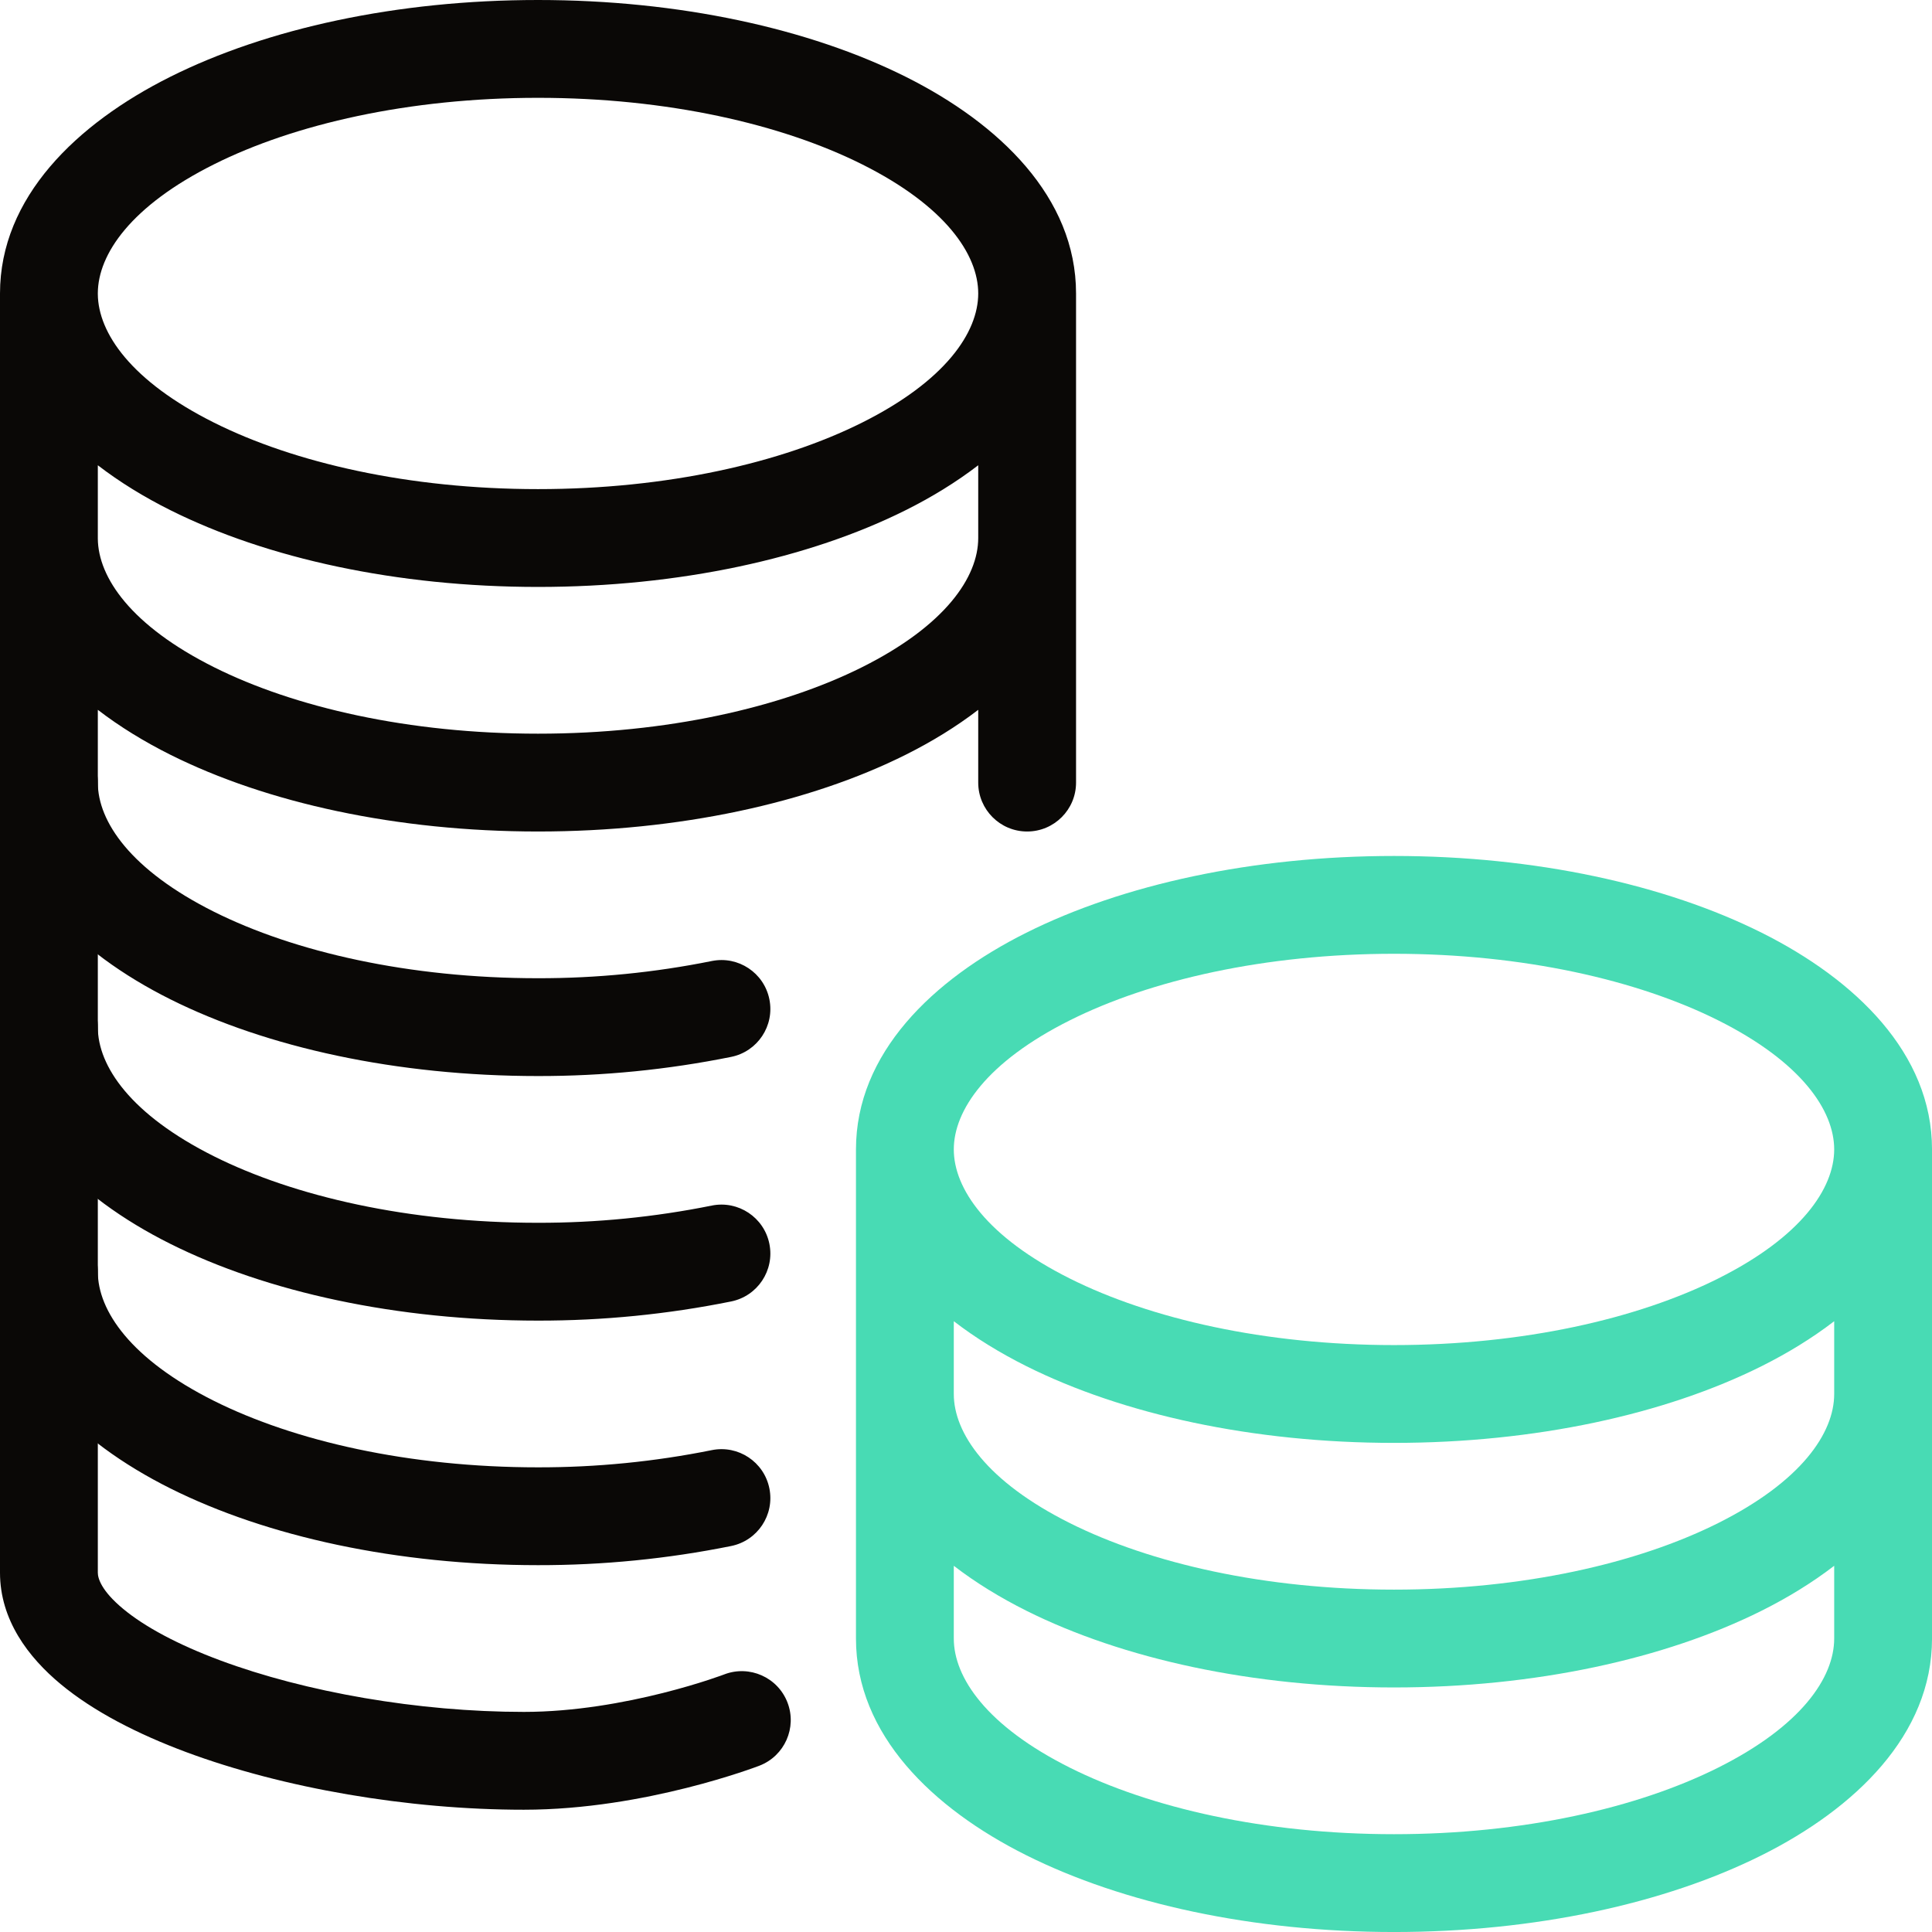 <svg width="104" height="104" viewBox="0 0 104 104" fill="none" xmlns="http://www.w3.org/2000/svg">
<path fill-rule="evenodd" clip-rule="evenodd" d="M55.244 50.21C60.446 47.609 67.448 46.077 75.039 46.077C82.629 46.077 89.632 47.609 94.834 50.21C99.878 52.733 104.001 56.704 104.001 61.874V88.203C104.001 93.373 99.879 97.345 94.834 99.867C89.632 102.468 82.63 104.001 75.039 104.001C67.447 104.001 60.445 102.468 55.243 99.867C50.199 97.345 46.077 93.373 46.077 88.203V61.874C46.077 56.704 50.199 52.733 55.244 50.21ZM51.343 84.287V88.203C51.343 90.304 53.114 92.915 57.598 95.157C61.925 97.321 68.088 98.735 75.039 98.735C81.99 98.735 88.152 97.321 92.479 95.157C96.963 92.915 98.735 90.304 98.735 88.203V84.287C97.55 85.199 96.227 86.006 94.834 86.703C89.632 89.303 82.63 90.836 75.039 90.836C67.447 90.836 60.445 89.303 55.243 86.703C53.85 86.006 52.528 85.199 51.343 84.287ZM98.735 75.039C98.735 77.14 96.963 79.75 92.479 81.993C88.152 84.156 81.99 85.57 75.039 85.57C68.088 85.57 61.925 84.156 57.598 81.993C53.114 79.75 51.343 77.14 51.343 75.039V71.121C52.528 72.034 53.85 72.841 55.244 73.538C60.446 76.139 67.448 77.671 75.039 77.671C82.629 77.671 89.632 76.139 94.834 73.538C96.227 72.841 97.55 72.034 98.735 71.121V75.039ZM57.599 68.828C53.114 66.585 51.343 63.975 51.343 61.874C51.343 59.773 53.114 57.163 57.599 54.92C61.926 52.757 68.088 51.342 75.039 51.342C81.989 51.342 88.151 52.757 92.479 54.92C96.963 57.163 98.735 59.773 98.735 61.874C98.735 63.975 96.963 66.585 92.479 68.828C88.151 70.991 81.989 72.406 75.039 72.406C68.088 72.406 61.926 70.991 57.599 68.828Z" fill="#48DBB4"/>
<path fill-rule="evenodd" clip-rule="evenodd" d="M2.633 65.823C4.087 65.823 5.266 67.002 5.266 68.456C5.266 70.557 7.037 73.168 11.521 75.41C15.849 77.573 22.011 78.987 28.962 78.987C32.101 78.992 35.237 78.682 38.315 78.061C39.74 77.773 41.129 78.695 41.416 80.121C41.704 81.546 40.782 82.935 39.356 83.223C35.934 83.913 32.451 84.258 28.96 84.253C21.369 84.253 14.368 82.72 9.167 80.12C4.122 77.597 0 73.626 0 68.456C0 67.002 1.179 65.823 2.633 65.823Z" fill="#0A0806"/>
<path fill-rule="evenodd" clip-rule="evenodd" d="M2.633 52.658C4.087 52.658 5.266 53.837 5.266 55.291C5.266 57.392 7.037 60.003 11.521 62.245C15.849 64.409 22.011 65.823 28.962 65.823C32.101 65.828 35.237 65.517 38.315 64.896C39.74 64.609 41.129 65.531 41.416 66.956C41.704 68.382 40.782 69.77 39.356 70.058C35.934 70.749 32.451 71.094 28.96 71.089C21.369 71.088 14.368 69.556 9.167 66.955C4.122 64.433 0 60.461 0 55.291C0 53.837 1.179 52.658 2.633 52.658Z" fill="#0A0806"/>
<path fill-rule="evenodd" clip-rule="evenodd" d="M2.633 39.494C4.087 39.494 5.266 40.672 5.266 42.127C5.266 44.228 7.037 46.838 11.521 49.081C15.849 51.244 22.011 52.658 28.962 52.658C32.101 52.663 35.237 52.353 38.315 51.732C39.74 51.444 41.129 52.366 41.416 53.792C41.704 55.217 40.782 56.606 39.356 56.893C35.934 57.584 32.451 57.929 28.96 57.924C21.369 57.924 14.368 56.391 9.167 53.791C4.122 51.268 0 47.297 0 42.127C0 40.672 1.179 39.494 2.633 39.494Z" fill="#0A0806"/>
<path fill-rule="evenodd" clip-rule="evenodd" d="M28.962 0C21.371 0 14.369 1.533 9.167 4.134C4.123 6.656 0 10.628 0 15.797C0 15.815 4.88674e-05 15.833 0 15.851V28.934L0 28.962L0 29.015V84.658C0 87.2 1.524 89.212 3.268 90.659C5.044 92.133 7.421 93.348 10.021 94.316C15.242 96.258 21.948 97.418 28.199 97.418C31.508 97.418 34.671 96.819 36.969 96.241C38.127 95.95 39.088 95.657 39.765 95.436C40.104 95.325 40.374 95.232 40.562 95.164C40.657 95.13 40.731 95.103 40.784 95.083L40.847 95.06L40.867 95.052L40.878 95.048C42.235 94.526 42.912 93.003 42.39 91.646C41.868 90.289 40.342 89.613 38.985 90.134L38.95 90.147L38.789 90.206C38.642 90.258 38.419 90.336 38.129 90.431C37.548 90.621 36.706 90.877 35.684 91.134C33.622 91.653 30.919 92.152 28.199 92.152C22.513 92.152 16.436 91.084 11.858 89.38C9.559 88.525 7.782 87.563 6.631 86.607C5.445 85.623 5.266 84.952 5.266 84.658V38.21C6.451 39.122 7.774 39.929 9.167 40.626C14.368 43.227 21.371 44.76 28.962 44.76C36.553 44.76 43.556 43.227 48.758 40.626C50.151 39.929 51.473 39.122 52.658 38.21V42.127C52.658 43.581 53.837 44.76 55.291 44.76C56.745 44.76 57.924 43.581 57.924 42.127L57.924 28.962L57.924 15.806L57.924 15.797C57.924 10.628 53.801 6.656 48.757 4.134C43.555 1.533 36.553 0 28.962 0ZM52.658 15.797C52.658 13.697 50.887 11.086 46.402 8.844C42.075 6.68 35.913 5.266 28.962 5.266C22.012 5.266 15.849 6.68 11.522 8.844C7.052 11.079 5.278 13.679 5.266 15.777L5.266 15.798V15.831C5.284 17.925 7.061 20.521 11.522 22.751C15.849 24.915 22.012 26.329 28.962 26.329C35.913 26.329 42.075 24.915 46.402 22.751C50.887 20.509 52.658 17.898 52.658 15.797ZM5.266 25.045V28.995C5.284 31.09 7.061 33.686 11.521 35.916C15.849 38.08 22.011 39.494 28.962 39.494C35.913 39.494 42.075 38.08 46.403 35.916C50.887 33.674 52.658 31.063 52.658 28.962V25.045C51.473 25.957 50.15 26.765 48.757 27.461C43.555 30.062 36.553 31.595 28.962 31.595C21.371 31.595 14.369 30.062 9.167 27.461C7.774 26.765 6.451 25.957 5.266 25.045Z" fill="#0A0806"/>
</svg>
